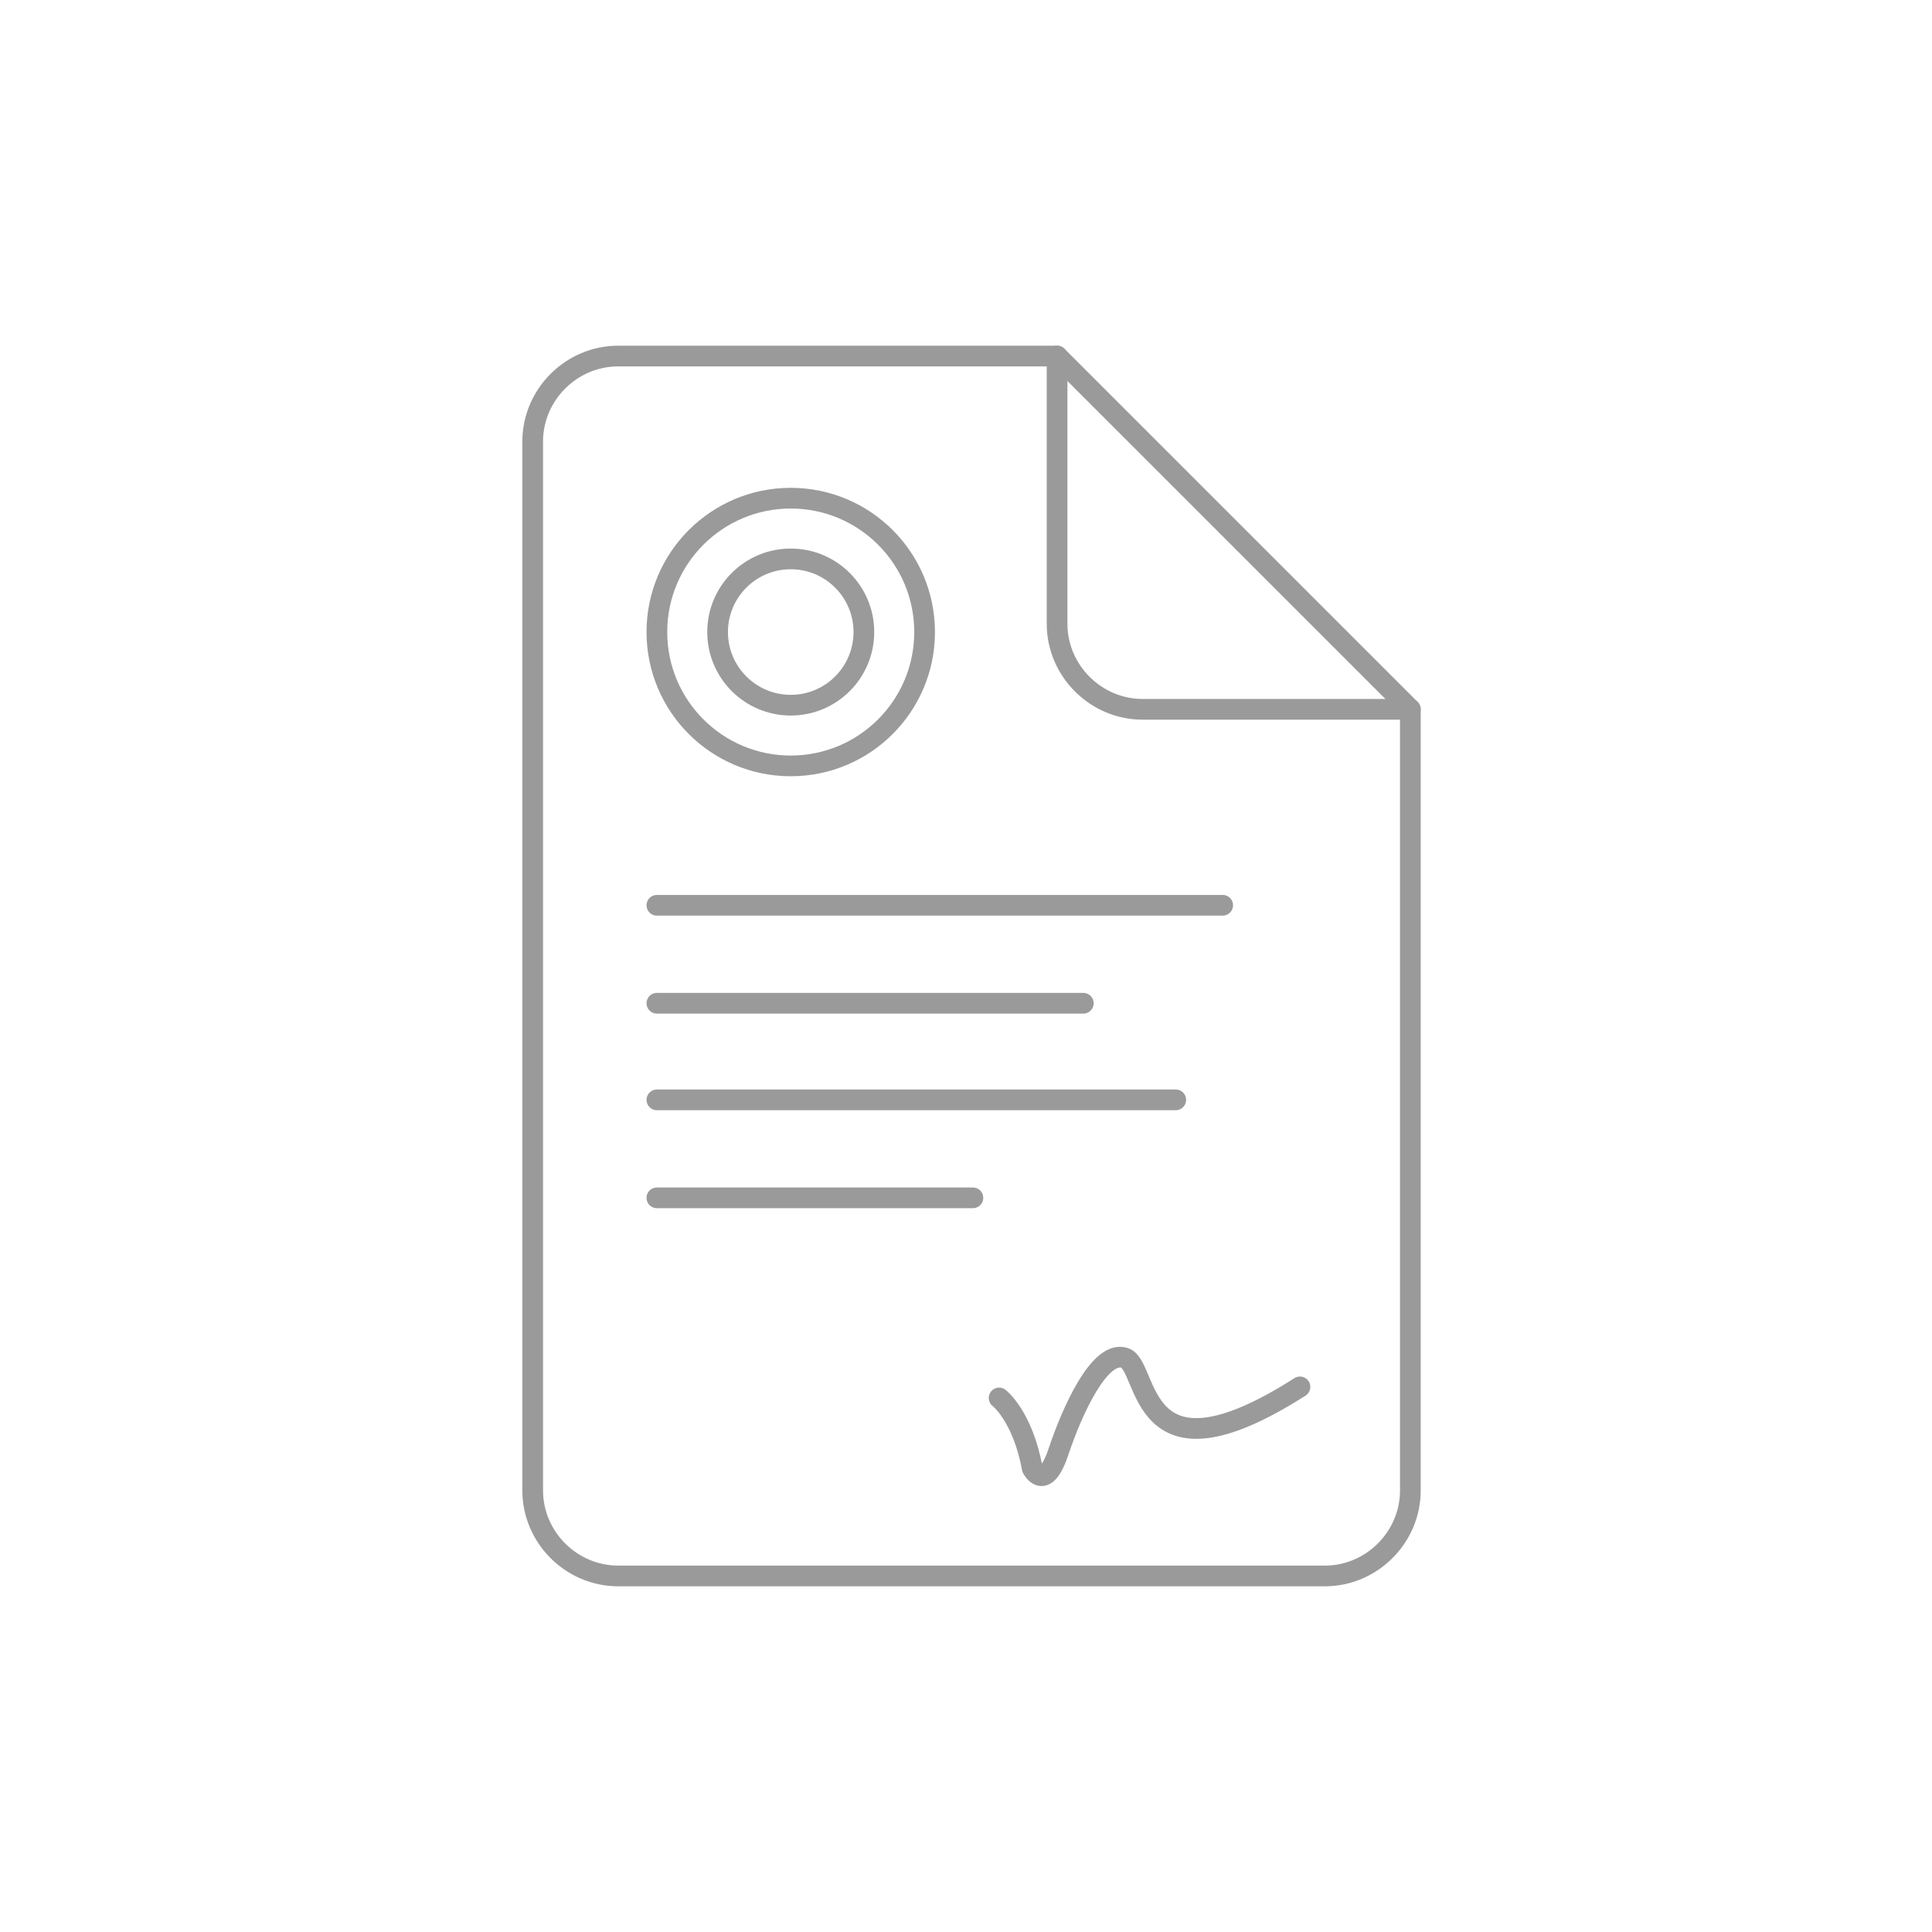 <?xml version="1.0" encoding="utf-8"?>
<!-- Generator: Adobe Illustrator 27.8.0, SVG Export Plug-In . SVG Version: 6.00 Build 0)  -->
<svg version="1.1" id="Livello_1" xmlns="http://www.w3.org/2000/svg" xmlns:xlink="http://www.w3.org/1999/xlink" x="0px" y="0px"
	 viewBox="0 0 140 140" style="enable-background:new 0 0 140 140;" xml:space="preserve">
<style type="text/css">
	.st0{fill:none;stroke:#9A9A9A;stroke-width:1.5;stroke-linecap:round;stroke-linejoin:round;stroke-miterlimit:10;}
</style>
<path class="st0" d="M96,114.2H44.8c-3.4,0-6.2-2.8-6.2-6.2V32c0-3.4,2.8-6.2,6.2-6.2h31.8l25.6,25.6V108
	C102.2,111.4,99.4,114.2,96,114.2z"/>
<path class="st0" d="M102.2,51.4H82.8c-3.4,0-6.2-2.8-6.2-6.2V25.8"/>
<circle class="st0" cx="57.3" cy="45.8" r="9.7"/>
<circle class="st0" cx="57.3" cy="45.8" r="5.3"/>
<line class="st0" x1="47.6" y1="65.6" x2="88.6" y2="65.6"/>
<line class="st0" x1="47.6" y1="72.7" x2="78.5" y2="72.7"/>
<line class="st0" x1="47.6" y1="79.7" x2="85.2" y2="79.7"/>
<line class="st0" x1="47.6" y1="86.8" x2="70.5" y2="86.8"/>
<path class="st0" d="M72.4,101.3c0,0,1.7,1.3,2.4,5.1c0,0,0.9,1.8,1.9-1.2s3-7.4,4.8-6.8c1.8,0.6,0.8,9.7,12.7,2.1"/>
</svg>
